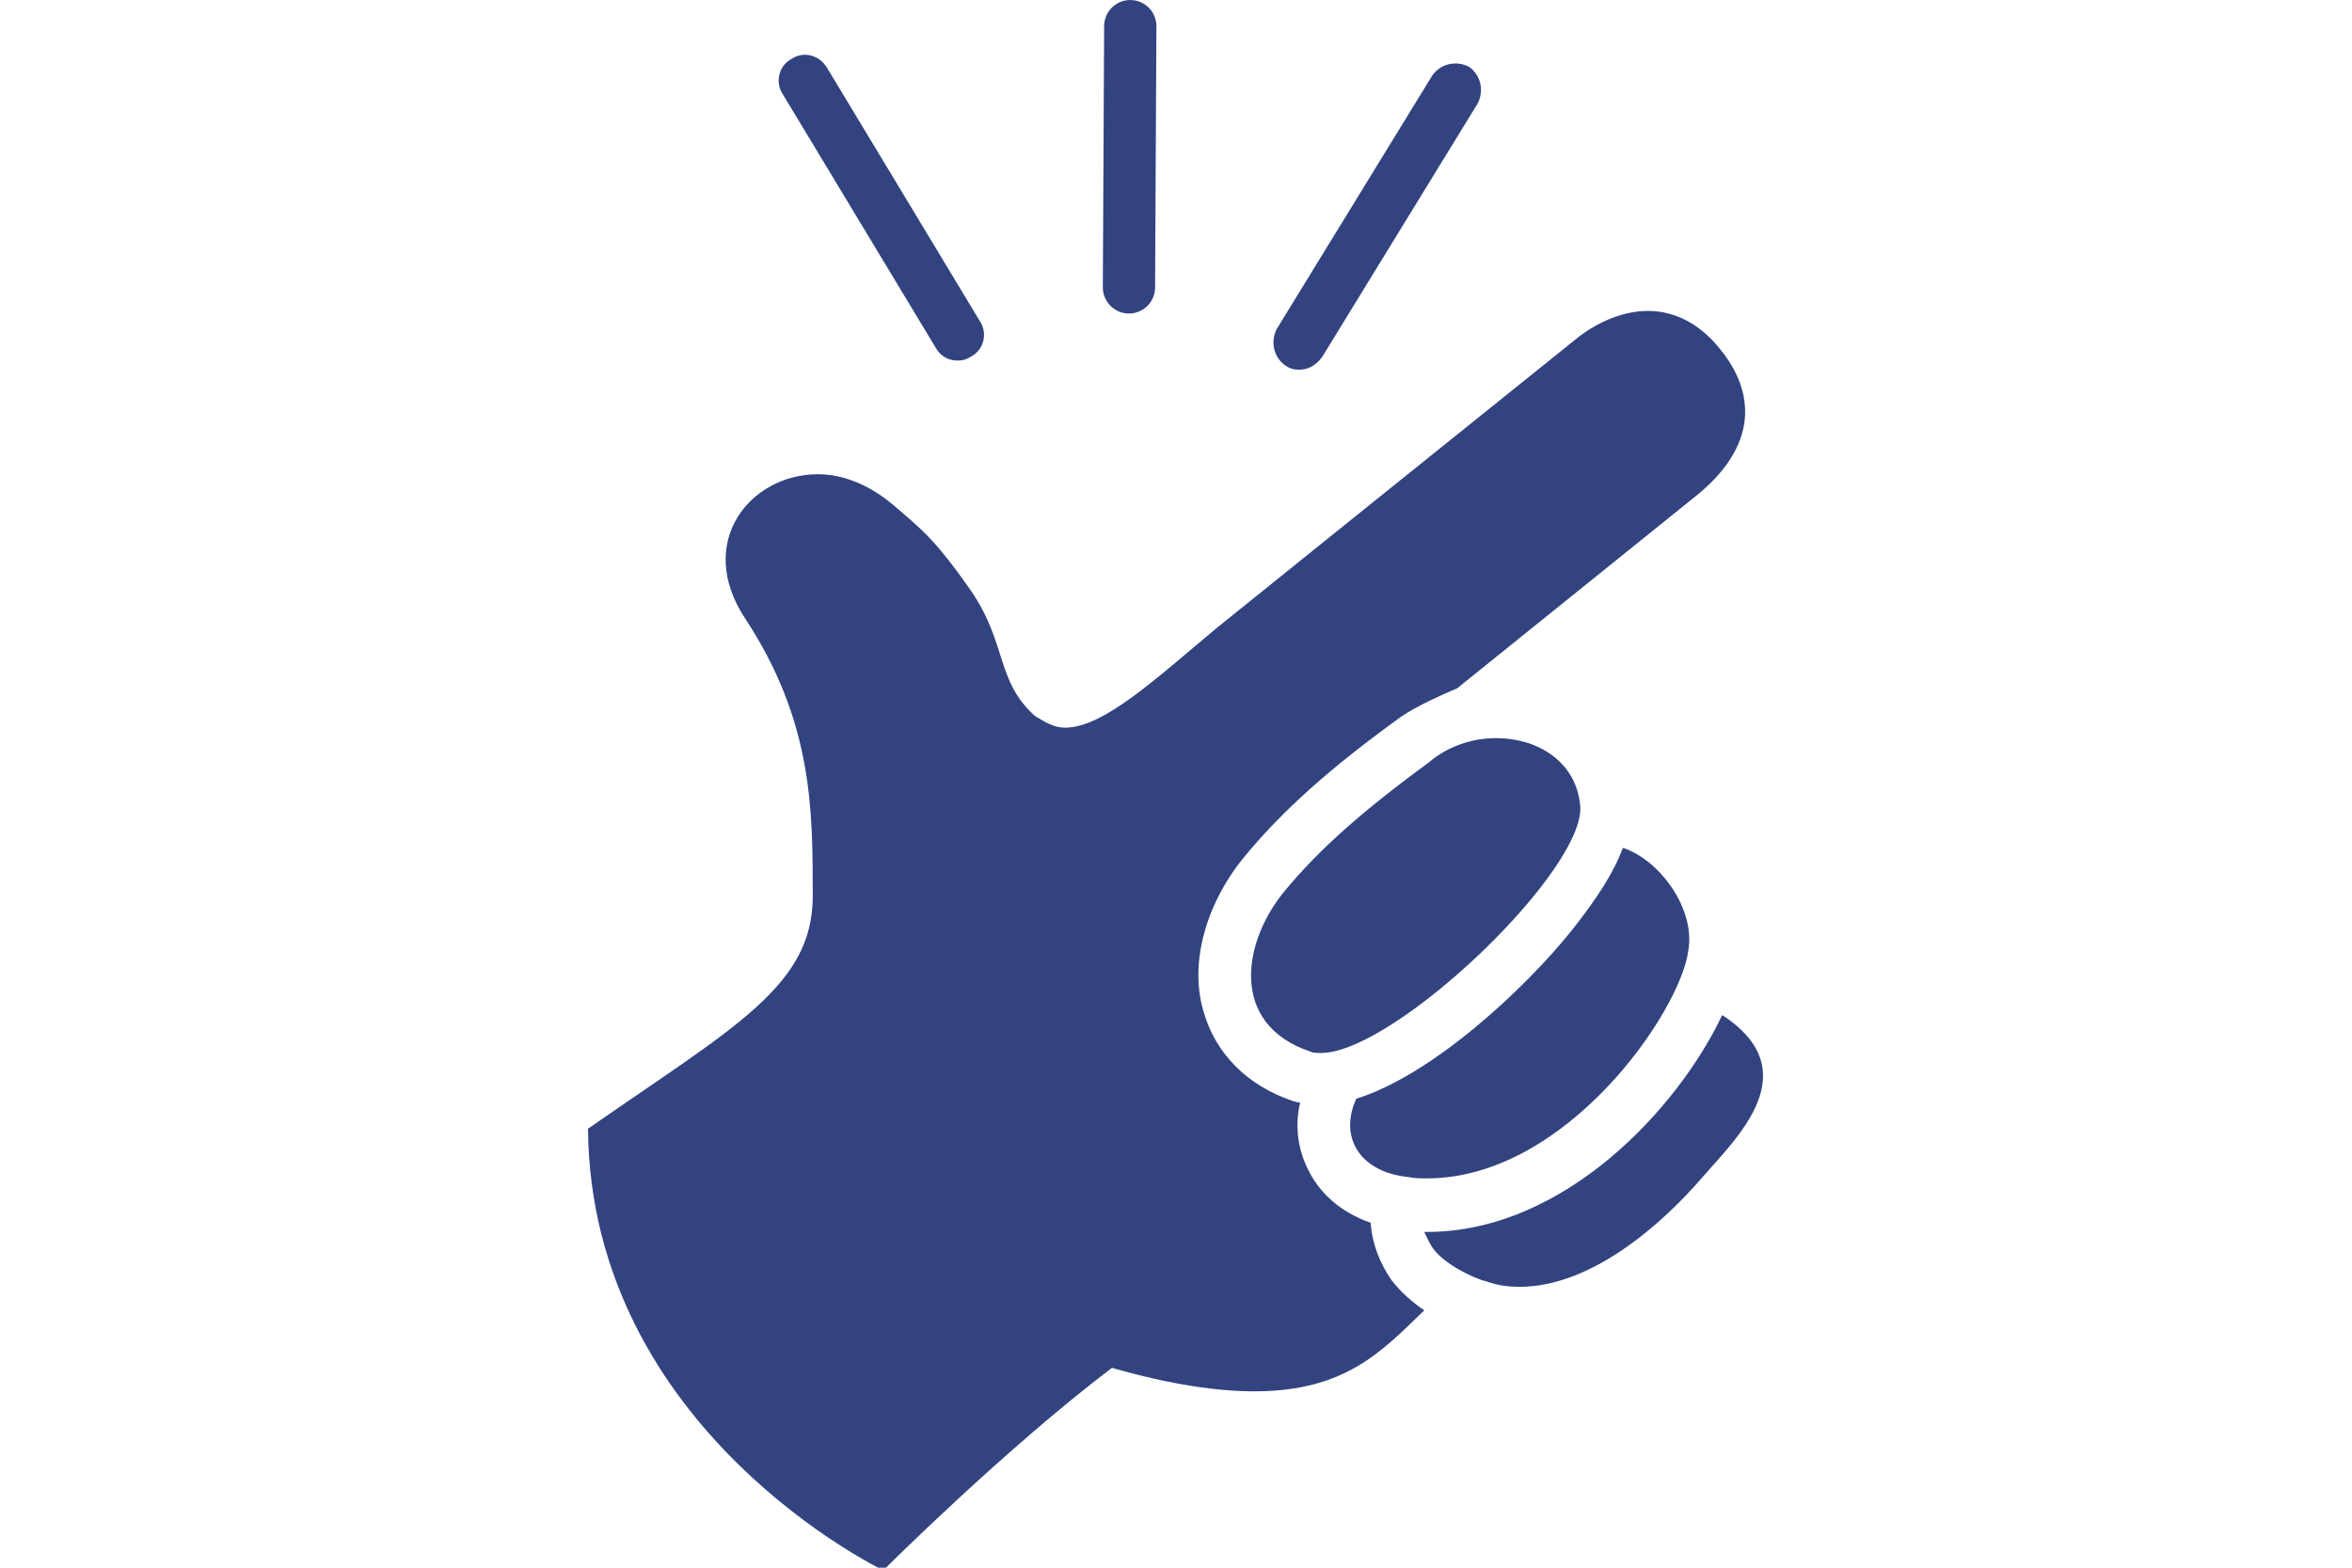 <?xml version="1.0" encoding="utf-8"?>
<!-- Generator: Adobe Illustrator 20.1.0, SVG Export Plug-In . SVG Version: 6.00 Build 0)  -->
<svg version="1.1" id="Layer_1" xmlns="http://www.w3.org/2000/svg" xmlns:xlink="http://www.w3.org/1999/xlink" x="0px" y="0px"
	 width="180px" height="120px" viewBox="0 0 180 120" style="enable-background:new 0 0 180 120;" xml:space="preserve">
<rect x="-3626.6" y="-719.1" style="display:none;fill:#EAEAEA;" width="5800.9" height="5013.7"/>
<g>
	<g>
		<path style="fill:#324380;" d="M98.4,68.1c-3.3,3.9-4.4,10.3,1.9,12.4c0.2,0.1,0.5,0.1,0.8,0.1c5.7,0,20.8-14.5,19.8-19.2
			c-0.4-3.1-3.2-4.9-6.4-4.9c-1.8,0-3.7,0.6-5.2,1.9C104.1,62.2,100.9,65.1,98.4,68.1z"/>
		<path style="fill:#324380;" d="M107.8,90.1c0.5,0.1,0.9,0.1,1.4,0.1c10.7,0,19.4-12.8,20-17.4c0.6-3.2-2.2-7-5-7.9
			c-0.7,1.9-2,3.9-3.9,6.3c-3.6,4.5-10.7,11.1-16.5,12.9C102.5,86.9,103.9,89.7,107.8,90.1z"/>
		<path style="fill:#324380;" d="M106.5,98c-0.9-1.3-1.5-2.8-1.6-4.4c-2.3-0.8-4-2.3-4.9-4.3c-0.7-1.5-0.9-3.2-0.5-4.9
			c-0.2,0-0.4-0.1-0.5-0.1c-3.6-1.2-6-3.7-6.9-6.9c-1.1-3.7,0.2-8.3,3.2-11.9c2.9-3.5,6.5-6.7,11.6-10.4c1.4-1.1,4.6-2.4,4.6-2.4
			s12.9-10.4,18-14.5c5.3-4.1,4.7-8.3,2.2-11.4c-1.4-1.8-3.3-3-5.6-3c-1.7,0-3.6,0.7-5.3,2C116.3,29.4,93.2,48,93.2,48
			c-4.7,3.9-8.7,7.7-11.7,7.7c-0.8,0-1.5-0.4-2.3-0.9c-3-2.7-2.1-5.5-4.9-9.6c-2.8-4-3.8-4.7-6-6.6c-1.8-1.5-3.8-2.3-5.7-2.3
			c-5.2,0-9.4,5.2-5.6,11c5.2,7.9,5.2,14.6,5.2,21.3c0,6.9-6,10-17.2,17.8c0.2,23.1,22.6,33.8,22.6,33.8s9.2-9.2,17.5-15.5
			c4.5,1.3,8.1,1.8,10.9,1.8c6.9,0,9.7-3,13-6.2C108.1,99.7,107.2,98.9,106.5,98z"/>
		<path style="fill:#324380;" d="M113.8,98.1c0.8,0.3,1.7,0.4,2.5,0.4c5.5,0,10.9-4.8,14-8.4c2.6-3,8.1-8.1,1.5-12.4
			c-3.3,7-12,16.6-22.6,16.6c-0.1,0-0.1,0-0.2,0c0.2,0.4,0.4,0.9,0.7,1.3C110.5,96.7,112.6,97.8,113.8,98.1z"/>
	</g>
	<g>
		<g>
			<path style="fill:#324380;" d="M99.4,28.3c-0.4,0-0.7-0.1-1-0.3c-0.9-0.6-1.2-1.8-0.7-2.8l11.9-19.4c0.6-0.9,1.8-1.2,2.8-0.7
				c0.9,0.6,1.2,1.8,0.7,2.8l-11.9,19.4C100.7,28,100.1,28.3,99.4,28.3z"/>
		</g>
		<g>
			<path style="fill:#324380;" d="M86.4,24L86.4,24c-1.1,0-2-0.9-2-2l0.1-20c0-1.1,0.9-2,2-2s2,0.9,2,2l-0.1,20
				C88.4,23.1,87.5,24,86.4,24z"/>
		</g>
		<g>
			<path style="fill:#324380;" d="M73.3,27.6c-0.7,0-1.3-0.3-1.7-1L59.9,7.2c-0.6-0.9-0.3-2.2,0.7-2.7c0.9-0.6,2.1-0.3,2.7,0.7
				L75,24.6c0.6,0.9,0.3,2.2-0.7,2.7C74,27.5,73.7,27.6,73.3,27.6z"/>
		</g>
	</g>
</g>
</svg>
